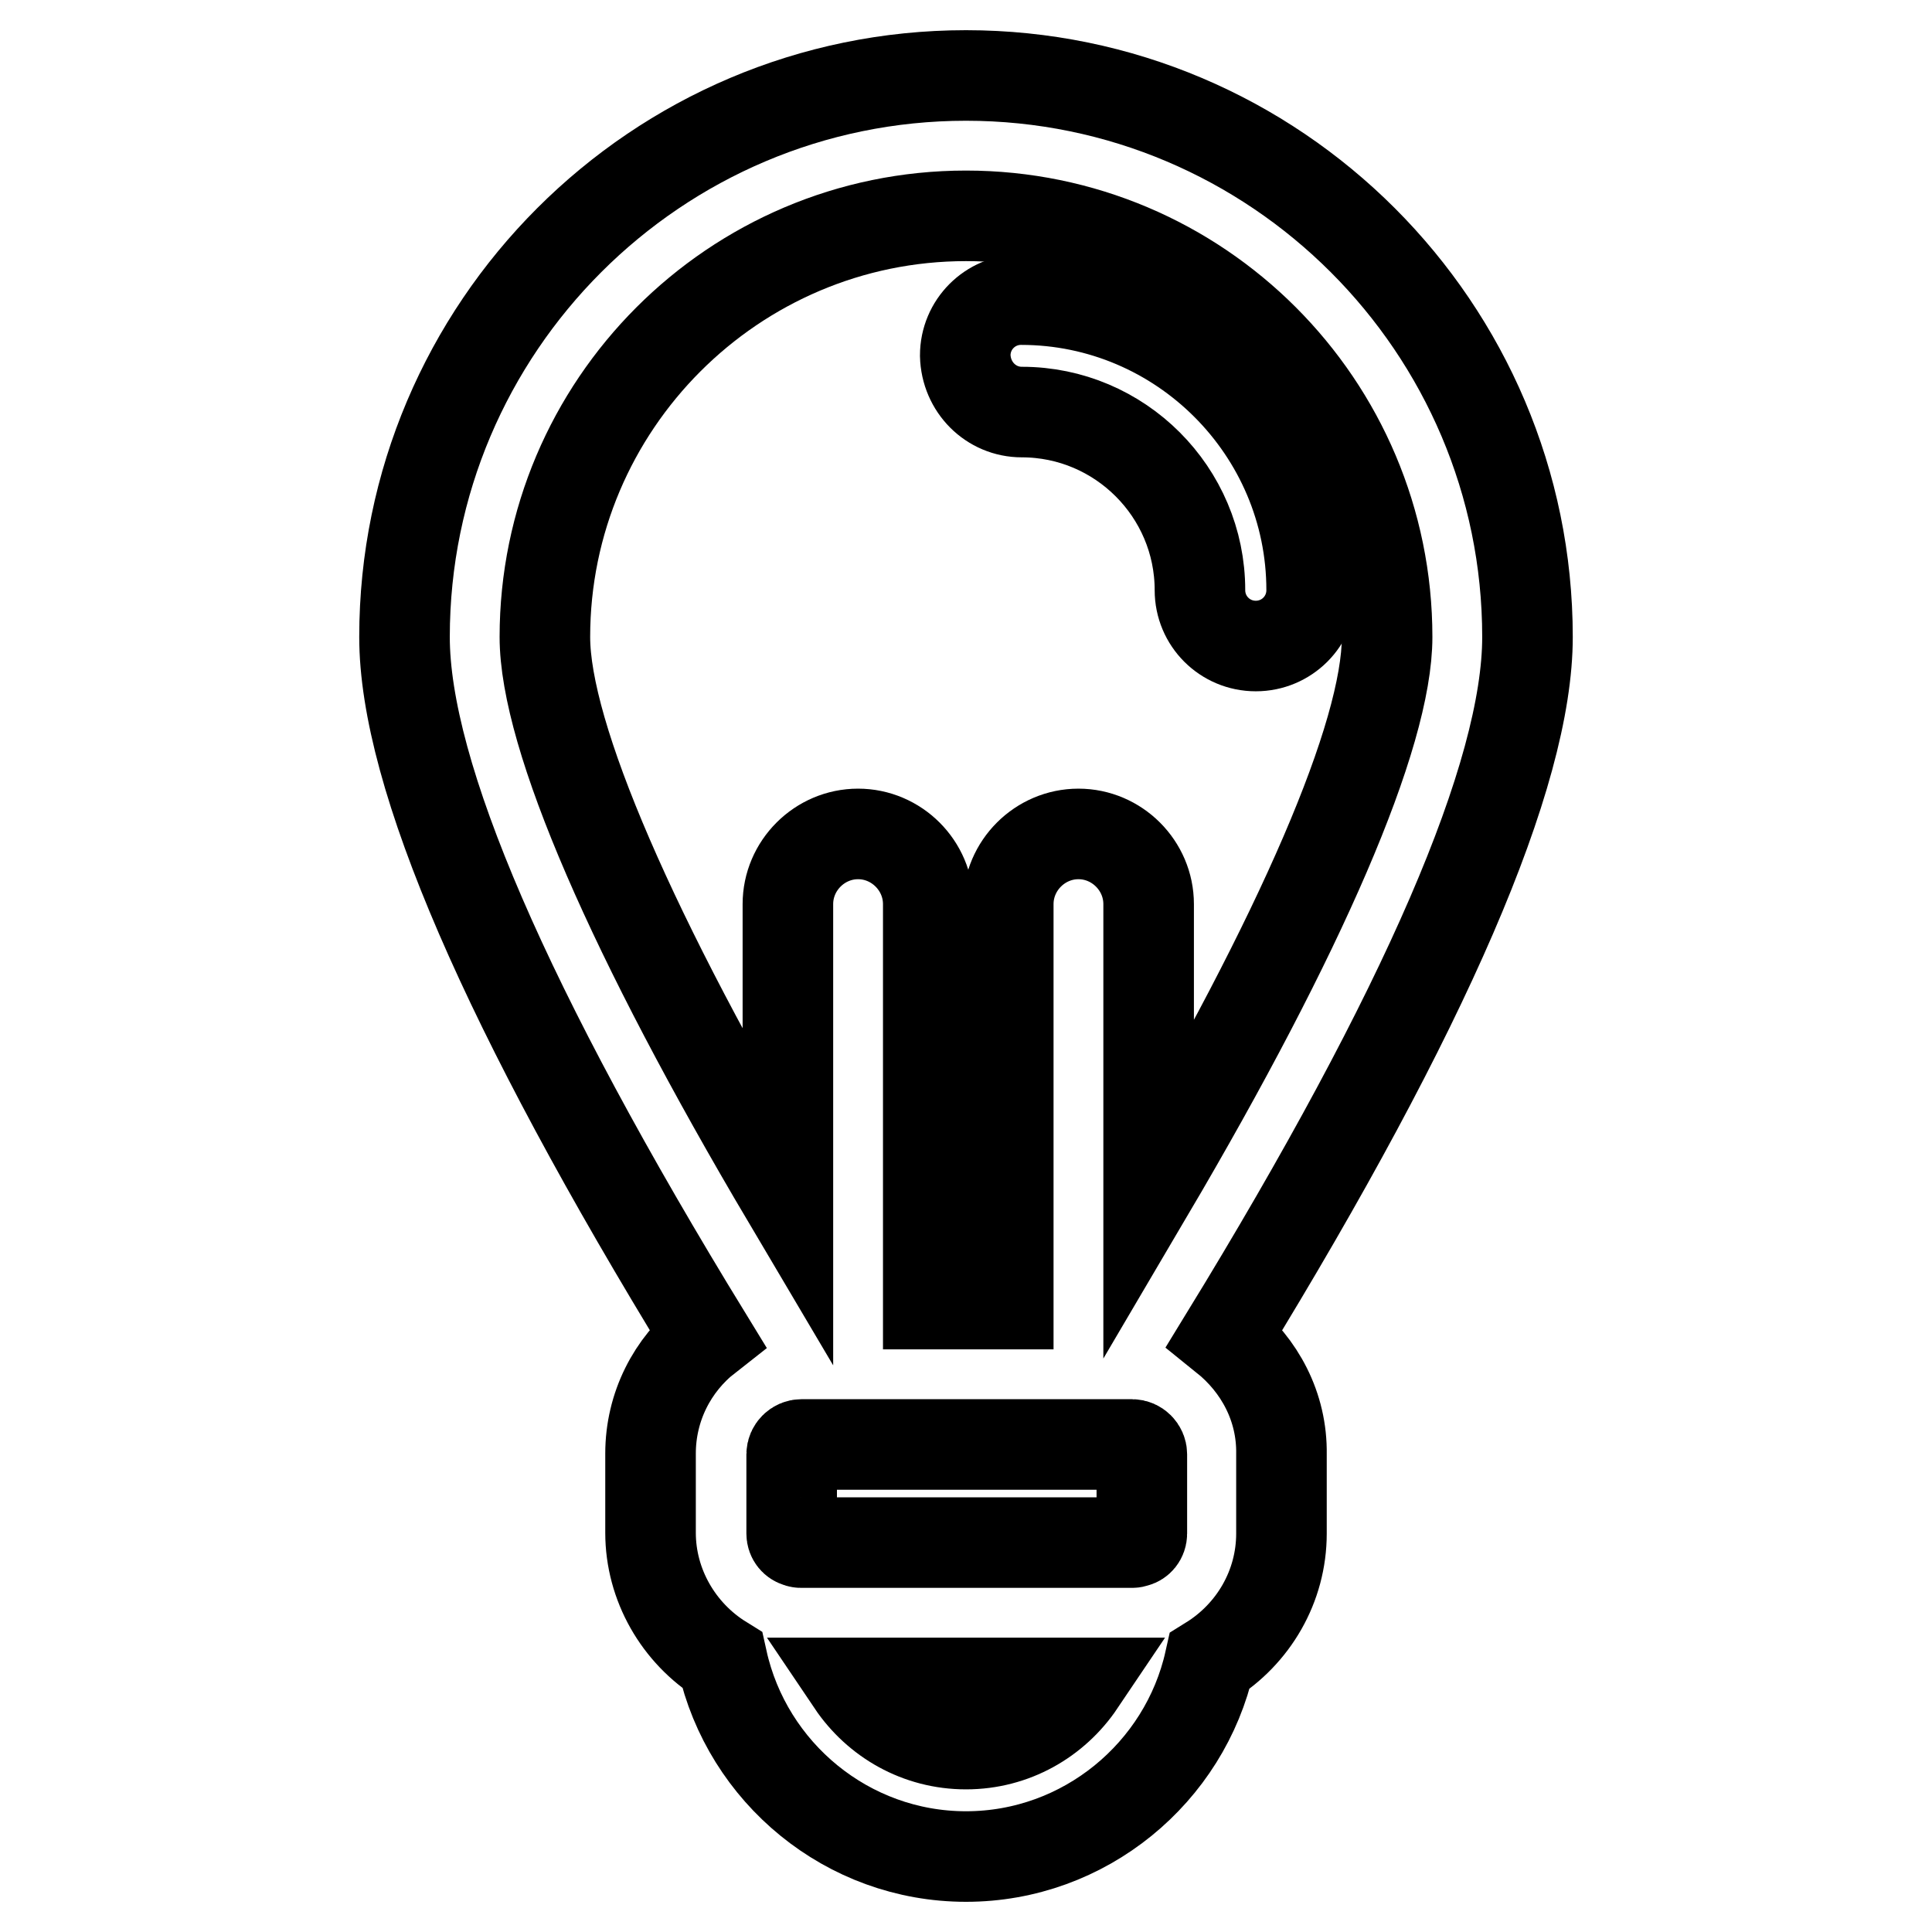 <?xml version="1.0" encoding="utf-8"?>
<!-- Svg Vector Icons : http://www.onlinewebfonts.com/icon -->
<!DOCTYPE svg PUBLIC "-//W3C//DTD SVG 1.1//EN" "http://www.w3.org/Graphics/SVG/1.1/DTD/svg11.dtd">
<svg version="1.1" xmlns="http://www.w3.org/2000/svg" xmlns:xlink="http://www.w3.org/1999/xlink" x="0px" y="0px" viewBox="0 0 256 256" enable-background="new 0 0 256 256" xml:space="preserve">
<g><g><g><g><path stroke-width="12" fill-opacity="0" stroke="#000000"  d="M135.4,54.6c13,0,23.6,10.6,23.6,23.6c0,4.1,3.3,7.4,7.4,7.4c4.1,0,7.4-3.3,7.4-7.4c0-21.2-17.3-38.5-38.5-38.5c-4.1,0-7.4,3.3-7.4,7.4C128,51.3,131.3,54.6,135.4,54.6z"/><path stroke-width="12" fill-opacity="0" stroke="#000000"  d="M162.3,177.2c26.6-43.4,40.1-74.6,40.1-92.8c0-41-33.4-74.4-74.4-74.4c-41,0-74.4,33.4-74.4,74.4c0,18.2,13.5,49.4,40.1,92.8c-4.6,3.6-7.5,9.2-7.5,15.4v10.5c0,6.9,3.7,13.3,9.5,16.9C99,234.9,112.3,246,128,246c15.7,0,29-11.1,32.3-25.9c5.8-3.6,9.5-9.9,9.5-16.9v-10.5C169.9,186.4,166.9,180.9,162.3,177.2z M150,191.4c0.7,0,1.3,0.6,1.3,1.3v10.5c0,0.6-0.4,1-0.8,1.1c-0.3,0.1-0.4,0.1-0.4,0.1h-44c0,0-0.2,0-0.4-0.1c-0.4-0.1-0.8-0.5-0.8-1.1v-10.5c0-0.7,0.6-1.3,1.3-1.3H150L150,191.4z M128,28.6c30.8,0,55.8,25,55.8,55.8c0,13-11.4,39.3-31.6,73.6v-38.2c0-5.1-4.2-9.3-9.3-9.3c-5.1,0-9.3,4.2-9.3,9.3v53H123v-53c0-5.1-4.2-9.3-9.3-9.3s-9.3,4.2-9.3,9.3V159c-20.6-34.8-32.2-61.5-32.2-74.6C72.2,53.7,97.2,28.6,128,28.6z M128,231.1c-6.3,0-11.8-3.2-15.1-8.1h30.2C139.8,227.9,134.3,231.1,128,231.1z"/></g></g><g></g><g></g><g></g><g></g><g></g><g></g><g></g><g></g><g></g><g></g><g></g><g></g><g></g><g></g><g></g></g></g>
</svg>